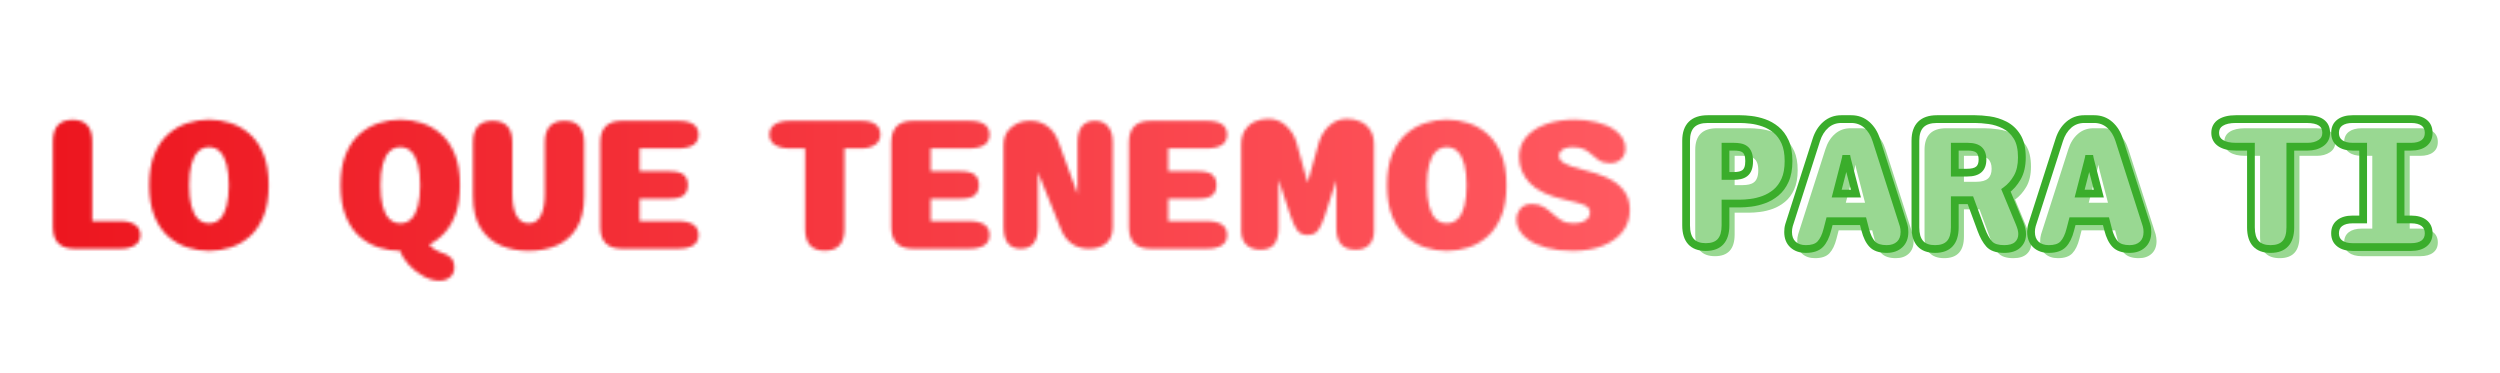 <svg xmlns="http://www.w3.org/2000/svg" xmlns:xlink="http://www.w3.org/1999/xlink" width="1080" zoomAndPan="magnify" viewBox="0 0 810 120.75" height="161" preserveAspectRatio="xMidYMid meet" version="1.0"><defs><filter x="0%" y="0%" width="100%" height="100%" id="2fbf350f27"><feColorMatrix values="0 0 0 0 1 0 0 0 0 1 0 0 0 0 1 0 0 0 1 0" color-interpolation-filters="sRGB"/></filter><g/><clipPath id="80ca70c166"><path d="M 0.836 0 L 791 0 L 791 120.5 L 0.836 120.5 Z M 0.836 0 " clip-rule="nonzero"/></clipPath><clipPath id="7ba8cd9512"><path d="M 543 20 L 790.961 20 L 790.961 101 L 543 101 Z M 543 20 " clip-rule="nonzero"/></clipPath><clipPath id="cb748d3210"><rect x="0" width="248" y="0" height="81"/></clipPath><clipPath id="a3353e9730"><path d="M 0.836 0 L 678 0 L 678 120.5 L 0.836 120.5 Z M 0.836 0 " clip-rule="nonzero"/></clipPath><clipPath id="998b4e6bb6"><path d="M 0.836 0 L 677.543 0 L 677.543 120.5 L 0.836 120.5 Z M 0.836 0 " clip-rule="nonzero"/></clipPath><clipPath id="1254243236"><path d="M 0.836 0 L 677.543 0 L 677.543 120.5 L 0.836 120.5 Z M 0.836 0 " clip-rule="nonzero"/></clipPath><clipPath id="9b2fd8d508"><path d="M 0.836 0 L 663.629 0 L 663.629 120.5 L 0.836 120.5 Z M 0.836 0 " clip-rule="nonzero"/></clipPath><linearGradient x1="-0.063" gradientTransform="matrix(0.357, 0, 0, 0.357, 0.859, 13.682)" y1="130.5" x2="1857.801" gradientUnits="userSpaceOnUse" y2="130.5" id="3a82657f50"><stop stop-opacity="1" stop-color="rgb(92.94%, 8.629%, 12.16%)" offset="0"/><stop stop-opacity="1" stop-color="rgb(92.986%, 8.801%, 12.326%)" offset="0.031"/><stop stop-opacity="1" stop-color="rgb(93.066%, 9.108%, 12.624%)" offset="0.039"/><stop stop-opacity="1" stop-color="rgb(93.137%, 9.377%, 12.885%)" offset="0.047"/><stop stop-opacity="1" stop-color="rgb(93.208%, 9.645%, 13.145%)" offset="0.055"/><stop stop-opacity="1" stop-color="rgb(93.279%, 9.914%, 13.405%)" offset="0.062"/><stop stop-opacity="1" stop-color="rgb(93.35%, 10.181%, 13.666%)" offset="0.07"/><stop stop-opacity="1" stop-color="rgb(93.42%, 10.449%, 13.925%)" offset="0.078"/><stop stop-opacity="1" stop-color="rgb(93.492%, 10.718%, 14.186%)" offset="0.086"/><stop stop-opacity="1" stop-color="rgb(93.562%, 10.985%, 14.445%)" offset="0.094"/><stop stop-opacity="1" stop-color="rgb(93.634%, 11.253%, 14.706%)" offset="0.102"/><stop stop-opacity="1" stop-color="rgb(93.704%, 11.522%, 14.967%)" offset="0.109"/><stop stop-opacity="1" stop-color="rgb(93.776%, 11.79%, 15.227%)" offset="0.117"/><stop stop-opacity="1" stop-color="rgb(93.846%, 12.057%, 15.488%)" offset="0.125"/><stop stop-opacity="1" stop-color="rgb(93.918%, 12.326%, 15.747%)" offset="0.133"/><stop stop-opacity="1" stop-color="rgb(93.99%, 12.595%, 16.008%)" offset="0.141"/><stop stop-opacity="1" stop-color="rgb(94.06%, 12.862%, 16.269%)" offset="0.148"/><stop stop-opacity="1" stop-color="rgb(94.131%, 13.13%, 16.528%)" offset="0.156"/><stop stop-opacity="1" stop-color="rgb(94.202%, 13.399%, 16.789%)" offset="0.164"/><stop stop-opacity="1" stop-color="rgb(94.273%, 13.667%, 17.049%)" offset="0.172"/><stop stop-opacity="1" stop-color="rgb(94.344%, 13.934%, 17.31%)" offset="0.18"/><stop stop-opacity="1" stop-color="rgb(94.415%, 14.203%, 17.569%)" offset="0.188"/><stop stop-opacity="1" stop-color="rgb(94.485%, 14.471%, 17.83%)" offset="0.195"/><stop stop-opacity="1" stop-color="rgb(94.557%, 14.74%, 18.091%)" offset="0.203"/><stop stop-opacity="1" stop-color="rgb(94.627%, 15.007%, 18.35%)" offset="0.211"/><stop stop-opacity="1" stop-color="rgb(94.699%, 15.276%, 18.611%)" offset="0.219"/><stop stop-opacity="1" stop-color="rgb(94.769%, 15.544%, 18.871%)" offset="0.227"/><stop stop-opacity="1" stop-color="rgb(94.841%, 15.811%, 19.131%)" offset="0.234"/><stop stop-opacity="1" stop-color="rgb(94.911%, 16.08%, 19.392%)" offset="0.242"/><stop stop-opacity="1" stop-color="rgb(94.983%, 16.348%, 19.652%)" offset="0.25"/><stop stop-opacity="1" stop-color="rgb(95.055%, 16.617%, 19.913%)" offset="0.258"/><stop stop-opacity="1" stop-color="rgb(95.125%, 16.884%, 20.172%)" offset="0.266"/><stop stop-opacity="1" stop-color="rgb(95.197%, 17.152%, 20.433%)" offset="0.273"/><stop stop-opacity="1" stop-color="rgb(95.267%, 17.421%, 20.692%)" offset="0.281"/><stop stop-opacity="1" stop-color="rgb(95.338%, 17.688%, 20.953%)" offset="0.289"/><stop stop-opacity="1" stop-color="rgb(95.409%, 17.957%, 21.214%)" offset="0.297"/><stop stop-opacity="1" stop-color="rgb(95.48%, 18.225%, 21.474%)" offset="0.305"/><stop stop-opacity="1" stop-color="rgb(95.551%, 18.494%, 21.735%)" offset="0.312"/><stop stop-opacity="1" stop-color="rgb(95.622%, 18.761%, 21.994%)" offset="0.32"/><stop stop-opacity="1" stop-color="rgb(95.692%, 19.029%, 22.255%)" offset="0.328"/><stop stop-opacity="1" stop-color="rgb(95.764%, 19.298%, 22.514%)" offset="0.336"/><stop stop-opacity="1" stop-color="rgb(95.834%, 19.566%, 22.775%)" offset="0.344"/><stop stop-opacity="1" stop-color="rgb(95.906%, 19.833%, 23.036%)" offset="0.352"/><stop stop-opacity="1" stop-color="rgb(95.976%, 20.102%, 23.296%)" offset="0.359"/><stop stop-opacity="1" stop-color="rgb(96.048%, 20.37%, 23.557%)" offset="0.367"/><stop stop-opacity="1" stop-color="rgb(96.12%, 20.638%, 23.816%)" offset="0.375"/><stop stop-opacity="1" stop-color="rgb(96.19%, 20.906%, 24.077%)" offset="0.383"/><stop stop-opacity="1" stop-color="rgb(96.262%, 21.175%, 24.338%)" offset="0.391"/><stop stop-opacity="1" stop-color="rgb(96.332%, 21.443%, 24.597%)" offset="0.398"/><stop stop-opacity="1" stop-color="rgb(96.404%, 21.71%, 24.858%)" offset="0.406"/><stop stop-opacity="1" stop-color="rgb(96.474%, 21.979%, 25.117%)" offset="0.414"/><stop stop-opacity="1" stop-color="rgb(96.545%, 22.247%, 25.378%)" offset="0.422"/><stop stop-opacity="1" stop-color="rgb(96.616%, 22.514%, 25.638%)" offset="0.43"/><stop stop-opacity="1" stop-color="rgb(96.687%, 22.783%, 25.899%)" offset="0.438"/><stop stop-opacity="1" stop-color="rgb(96.758%, 23.051%, 26.16%)" offset="0.445"/><stop stop-opacity="1" stop-color="rgb(96.829%, 23.32%, 26.419%)" offset="0.453"/><stop stop-opacity="1" stop-color="rgb(96.899%, 23.587%, 26.68%)" offset="0.461"/><stop stop-opacity="1" stop-color="rgb(96.971%, 23.856%, 26.939%)" offset="0.469"/><stop stop-opacity="1" stop-color="rgb(97.043%, 24.124%, 27.2%)" offset="0.477"/><stop stop-opacity="1" stop-color="rgb(97.113%, 24.391%, 27.461%)" offset="0.484"/><stop stop-opacity="1" stop-color="rgb(97.185%, 24.66%, 27.721%)" offset="0.492"/><stop stop-opacity="1" stop-color="rgb(97.255%, 24.928%, 27.982%)" offset="0.5"/><stop stop-opacity="1" stop-color="rgb(97.327%, 25.197%, 28.241%)" offset="0.508"/><stop stop-opacity="1" stop-color="rgb(97.397%, 25.464%, 28.502%)" offset="0.516"/><stop stop-opacity="1" stop-color="rgb(97.469%, 25.732%, 28.761%)" offset="0.523"/><stop stop-opacity="1" stop-color="rgb(97.539%, 26.001%, 29.022%)" offset="0.531"/><stop stop-opacity="1" stop-color="rgb(97.61%, 26.27%, 29.283%)" offset="0.539"/><stop stop-opacity="1" stop-color="rgb(97.681%, 26.537%, 29.543%)" offset="0.547"/><stop stop-opacity="1" stop-color="rgb(97.752%, 26.805%, 29.803%)" offset="0.555"/><stop stop-opacity="1" stop-color="rgb(97.823%, 27.074%, 30.063%)" offset="0.562"/><stop stop-opacity="1" stop-color="rgb(97.894%, 27.341%, 30.324%)" offset="0.57"/><stop stop-opacity="1" stop-color="rgb(97.964%, 27.609%, 30.583%)" offset="0.578"/><stop stop-opacity="1" stop-color="rgb(98.036%, 27.878%, 30.844%)" offset="0.586"/><stop stop-opacity="1" stop-color="rgb(98.108%, 28.146%, 31.105%)" offset="0.594"/><stop stop-opacity="1" stop-color="rgb(98.178%, 28.413%, 31.364%)" offset="0.602"/><stop stop-opacity="1" stop-color="rgb(98.25%, 28.682%, 31.625%)" offset="0.609"/><stop stop-opacity="1" stop-color="rgb(98.32%, 28.951%, 31.885%)" offset="0.617"/><stop stop-opacity="1" stop-color="rgb(98.392%, 29.218%, 32.146%)" offset="0.625"/><stop stop-opacity="1" stop-color="rgb(98.462%, 29.486%, 32.407%)" offset="0.633"/><stop stop-opacity="1" stop-color="rgb(98.534%, 29.755%, 32.666%)" offset="0.641"/><stop stop-opacity="1" stop-color="rgb(98.604%, 30.023%, 32.927%)" offset="0.648"/><stop stop-opacity="1" stop-color="rgb(98.676%, 30.29%, 33.186%)" offset="0.656"/><stop stop-opacity="1" stop-color="rgb(98.746%, 30.559%, 33.447%)" offset="0.664"/><stop stop-opacity="1" stop-color="rgb(98.817%, 30.827%, 33.707%)" offset="0.672"/><stop stop-opacity="1" stop-color="rgb(98.888%, 31.096%, 33.968%)" offset="0.68"/><stop stop-opacity="1" stop-color="rgb(98.959%, 31.363%, 34.229%)" offset="0.688"/><stop stop-opacity="1" stop-color="rgb(99.03%, 31.631%, 34.488%)" offset="0.695"/><stop stop-opacity="1" stop-color="rgb(99.101%, 31.9%, 34.749%)" offset="0.703"/><stop stop-opacity="1" stop-color="rgb(99.173%, 32.167%, 35.008%)" offset="0.711"/><stop stop-opacity="1" stop-color="rgb(99.243%, 32.436%, 35.269%)" offset="0.719"/><stop stop-opacity="1" stop-color="rgb(99.315%, 32.704%, 35.53%)" offset="0.727"/><stop stop-opacity="1" stop-color="rgb(99.385%, 32.973%, 35.789%)" offset="0.734"/><stop stop-opacity="1" stop-color="rgb(99.457%, 33.24%, 36.05%)" offset="0.742"/><stop stop-opacity="1" stop-color="rgb(99.527%, 33.508%, 36.31%)" offset="0.75"/><stop stop-opacity="1" stop-color="rgb(99.599%, 33.777%, 36.571%)" offset="0.758"/><stop stop-opacity="1" stop-color="rgb(99.669%, 34.044%, 36.83%)" offset="0.766"/><stop stop-opacity="1" stop-color="rgb(99.741%, 34.312%, 37.091%)" offset="0.773"/><stop stop-opacity="1" stop-color="rgb(99.811%, 34.581%, 37.352%)" offset="0.781"/><stop stop-opacity="1" stop-color="rgb(99.883%, 34.85%, 37.611%)" offset="0.789"/><stop stop-opacity="1" stop-color="rgb(99.953%, 35.117%, 37.872%)" offset="0.797"/><stop stop-opacity="1" stop-color="rgb(99.994%, 35.269%, 38.02%)" offset="0.812"/><stop stop-opacity="1" stop-color="rgb(100%, 35.289%, 38.039%)" offset="0.875"/><stop stop-opacity="1" stop-color="rgb(100%, 35.289%, 38.039%)" offset="1"/></linearGradient><clipPath id="a64045c071"><rect x="0" width="678" y="0" height="121"/></clipPath><clipPath id="3311cc5d03"><path d="M 0.836 0 L 677.543 0 L 677.543 120.5 L 0.836 120.5 Z M 0.836 0 " clip-rule="nonzero"/></clipPath><clipPath id="91a894727e"><rect x="0" width="678" y="0" height="121"/></clipPath><clipPath id="366032bd62"><rect x="0" width="678" y="0" height="121"/></clipPath><mask id="5652822a90"><g filter="url(#2fbf350f27)"><g transform="matrix(1, 0, 0, 1, 0, 0)"><g clip-path="url(#366032bd62)"><g clip-path="url(#3311cc5d03)"><g transform="matrix(1, 0, 0, 1, 0, 0)"><g clip-path="url(#91a894727e)"><g fill="#000000" fill-opacity="1"><g transform="translate(14.855, 80.584)"><g><path d="M 15.031 -8.938 L 24.266 -8.938 C 26.203 -8.938 27.742 -8.551 28.891 -7.781 C 30.047 -7.008 30.625 -5.898 30.625 -4.453 C 30.625 -3.023 30.047 -1.926 28.891 -1.156 C 27.742 -0.383 26.203 0 24.266 0 L 9.297 0 C 4.617 0 2.281 -2.344 2.281 -7.031 L 2.281 -34.734 C 2.281 -39.422 4.41 -41.766 8.672 -41.766 C 12.91 -41.766 15.031 -39.422 15.031 -34.734 Z M 15.031 -8.938 "/></g></g></g><g fill="#000000" fill-opacity="1"><g transform="translate(46.753, 80.584)"><g><path d="M 20.984 0.703 C 18.617 0.703 16.289 0.336 14 -0.391 C 11.719 -1.129 9.641 -2.316 7.766 -3.953 C 5.891 -5.598 4.395 -7.785 3.281 -10.516 C 2.164 -13.254 1.609 -16.609 1.609 -20.578 C 1.609 -24.555 2.164 -27.906 3.281 -30.625 C 4.395 -33.344 5.891 -35.52 7.766 -37.156 C 9.641 -38.801 11.719 -39.988 14 -40.719 C 16.289 -41.457 18.617 -41.828 20.984 -41.828 C 23.328 -41.828 25.641 -41.457 27.922 -40.719 C 30.211 -39.988 32.289 -38.801 34.156 -37.156 C 36.02 -35.52 37.508 -33.344 38.625 -30.625 C 39.738 -27.906 40.297 -24.555 40.297 -20.578 C 40.297 -16.609 39.738 -13.254 38.625 -10.516 C 37.508 -7.785 36.02 -5.598 34.156 -3.953 C 32.289 -2.316 30.211 -1.129 27.922 -0.391 C 25.641 0.336 23.328 0.703 20.984 0.703 Z M 20.984 -8.234 C 22.391 -8.234 23.566 -8.707 24.516 -9.656 C 25.461 -10.602 26.176 -11.992 26.656 -13.828 C 27.133 -15.672 27.375 -17.922 27.375 -20.578 C 27.375 -23.211 27.133 -25.441 26.656 -27.266 C 26.176 -29.098 25.461 -30.492 24.516 -31.453 C 23.566 -32.422 22.391 -32.906 20.984 -32.906 C 19.555 -32.906 18.363 -32.422 17.406 -31.453 C 16.445 -30.492 15.727 -29.098 15.25 -27.266 C 14.77 -25.441 14.531 -23.211 14.531 -20.578 C 14.531 -17.922 14.77 -15.672 15.25 -13.828 C 15.727 -11.992 16.445 -10.602 17.406 -9.656 C 18.363 -8.707 19.555 -8.234 20.984 -8.234 Z M 20.984 -8.234 "/></g></g></g><g fill="#000000" fill-opacity="1"><g transform="translate(88.658, 80.584)"><g/></g></g><g fill="#000000" fill-opacity="1"><g transform="translate(108.741, 80.584)"><g><path d="M 33.609 10.375 C 31.973 10.375 30.258 9.891 28.469 8.922 C 26.688 7.953 25.102 6.723 23.719 5.234 C 22.344 3.754 21.422 2.242 20.953 0.703 C 18.609 0.703 16.285 0.336 13.984 -0.391 C 11.691 -1.129 9.613 -2.316 7.75 -3.953 C 5.883 -5.598 4.395 -7.785 3.281 -10.516 C 2.164 -13.254 1.609 -16.609 1.609 -20.578 C 1.609 -24.555 2.164 -27.906 3.281 -30.625 C 4.395 -33.344 5.891 -35.52 7.766 -37.156 C 9.641 -38.801 11.719 -39.988 14 -40.719 C 16.289 -41.457 18.617 -41.828 20.984 -41.828 C 23.328 -41.828 25.641 -41.457 27.922 -40.719 C 30.211 -39.988 32.289 -38.801 34.156 -37.156 C 36.02 -35.52 37.508 -33.344 38.625 -30.625 C 39.738 -27.906 40.297 -24.555 40.297 -20.578 C 40.297 -17.078 39.852 -14.062 38.969 -11.531 C 38.094 -9 36.898 -6.898 35.391 -5.234 C 33.891 -3.578 32.191 -2.281 30.297 -1.344 C 30.648 -0.938 31.062 -0.547 31.531 -0.172 C 32 0.191 32.508 0.504 33.062 0.766 C 33.625 1.035 34.18 1.258 34.734 1.438 C 35.785 1.75 36.664 2.254 37.375 2.953 C 38.094 3.66 38.453 4.719 38.453 6.125 C 38.453 7.414 37.992 8.445 37.078 9.219 C 36.172 9.988 35.016 10.375 33.609 10.375 Z M 14.531 -20.578 C 14.531 -17.922 14.77 -15.672 15.25 -13.828 C 15.727 -11.992 16.445 -10.602 17.406 -9.656 C 18.363 -8.707 19.555 -8.234 20.984 -8.234 C 22.391 -8.234 23.566 -8.707 24.516 -9.656 C 25.461 -10.602 26.176 -11.992 26.656 -13.828 C 27.133 -15.672 27.375 -17.922 27.375 -20.578 C 27.375 -23.211 27.133 -25.441 26.656 -27.266 C 26.176 -29.098 25.461 -30.492 24.516 -31.453 C 23.566 -32.422 22.391 -32.906 20.984 -32.906 C 19.555 -32.906 18.363 -32.422 17.406 -31.453 C 16.445 -30.492 15.727 -29.098 15.25 -27.266 C 14.77 -25.441 14.531 -23.211 14.531 -20.578 Z M 14.531 -20.578 "/></g></g></g><g fill="#000000" fill-opacity="1"><g transform="translate(150.646, 80.584)"><g><path d="M 20.656 0.703 C 17.352 0.703 14.336 0.125 11.609 -1.031 C 8.891 -2.195 6.707 -4.078 5.062 -6.672 C 3.426 -9.273 2.609 -12.719 2.609 -17 L 2.609 -34.438 C 2.609 -39.102 4.727 -41.438 8.969 -41.438 C 13.227 -41.438 15.359 -39.102 15.359 -34.438 L 15.359 -17.703 C 15.359 -14.805 15.789 -12.504 16.656 -10.797 C 17.531 -9.086 18.863 -8.234 20.656 -8.234 C 22.438 -8.234 23.75 -9.086 24.594 -10.797 C 25.445 -12.504 25.875 -14.805 25.875 -17.703 L 25.875 -34.438 C 25.875 -39.102 28.004 -41.438 32.266 -41.438 C 36.504 -41.438 38.625 -39.102 38.625 -34.438 L 38.625 -17 C 38.625 -12.719 37.812 -9.273 36.188 -6.672 C 34.57 -4.078 32.41 -2.195 29.703 -1.031 C 26.992 0.125 23.977 0.703 20.656 0.703 Z M 20.656 0.703 "/></g></g></g><g fill="#000000" fill-opacity="1"><g transform="translate(191.882, 80.584)"><g><path d="M 34.438 -36.984 C 34.438 -33.992 32.207 -32.5 27.75 -32.5 L 15.359 -32.5 L 15.359 -25.094 L 24.938 -25.094 C 27.207 -25.094 28.781 -24.711 29.656 -23.953 C 30.539 -23.203 30.984 -22.102 30.984 -20.656 C 30.984 -19.195 30.539 -18.086 29.656 -17.328 C 28.781 -16.578 27.207 -16.203 24.938 -16.203 L 15.359 -16.203 L 15.359 -8.938 L 27.75 -8.938 C 32.207 -8.938 34.438 -7.441 34.438 -4.453 C 34.438 -1.484 32.207 0 27.75 0 L 9.641 0 C 4.953 0 2.609 -2.344 2.609 -7.031 L 2.609 -34.438 C 2.609 -39.102 4.953 -41.438 9.641 -41.438 L 27.75 -41.438 C 32.207 -41.438 34.438 -39.953 34.438 -36.984 Z M 34.438 -36.984 "/></g></g></g><g fill="#000000" fill-opacity="1"><g transform="translate(228.265, 80.584)"><g/></g></g><g fill="#000000" fill-opacity="1"><g transform="translate(248.348, 80.584)"><g><path d="M 30.531 -41.438 C 34.758 -41.438 36.875 -39.953 36.875 -36.984 C 36.875 -35.535 36.297 -34.426 35.141 -33.656 C 33.984 -32.883 32.566 -32.5 30.891 -32.5 L 25.266 -32.5 L 25.266 -6.359 C 25.266 -1.691 23.133 0.641 18.875 0.641 C 14.633 0.641 12.516 -1.691 12.516 -6.359 L 12.516 -32.5 L 7.625 -32.5 C 5.531 -32.5 3.891 -32.883 2.703 -33.656 C 1.523 -34.426 0.938 -35.535 0.938 -36.984 C 0.938 -38.43 1.523 -39.535 2.703 -40.297 C 3.891 -41.055 5.531 -41.438 7.625 -41.438 Z M 30.531 -41.438 "/></g></g></g><g fill="#000000" fill-opacity="1"><g transform="translate(286.17, 80.584)"><g><path d="M 34.438 -36.984 C 34.438 -33.992 32.207 -32.5 27.75 -32.5 L 15.359 -32.5 L 15.359 -25.094 L 24.938 -25.094 C 27.207 -25.094 28.781 -24.711 29.656 -23.953 C 30.539 -23.203 30.984 -22.102 30.984 -20.656 C 30.984 -19.195 30.539 -18.086 29.656 -17.328 C 28.781 -16.578 27.207 -16.203 24.938 -16.203 L 15.359 -16.203 L 15.359 -8.938 L 27.75 -8.938 C 32.207 -8.938 34.438 -7.441 34.438 -4.453 C 34.438 -1.484 32.207 0 27.75 0 L 9.641 0 C 4.953 0 2.609 -2.344 2.609 -7.031 L 2.609 -34.438 C 2.609 -39.102 4.953 -41.438 9.641 -41.438 L 27.75 -41.438 C 32.207 -41.438 34.438 -39.953 34.438 -36.984 Z M 34.438 -36.984 "/></g></g></g><g fill="#000000" fill-opacity="1"><g transform="translate(322.553, 80.584)"><g><path d="M 8.203 0 C 4.473 0 2.609 -2.344 2.609 -7.031 L 2.609 -33.766 C 2.609 -36.047 3.43 -37.895 5.078 -39.312 C 6.734 -40.727 8.703 -41.438 10.984 -41.438 L 11.281 -41.438 C 13.395 -41.438 15.238 -40.852 16.812 -39.688 C 18.383 -38.531 19.539 -36.938 20.281 -34.906 L 26.578 -17.734 L 26.578 -34.438 C 26.578 -39.102 28.484 -41.438 32.297 -41.438 C 34.035 -41.438 35.414 -40.836 36.438 -39.641 C 37.469 -38.453 37.984 -36.719 37.984 -34.438 L 37.984 -7.031 C 37.984 -4.727 37.281 -2.977 35.875 -1.781 C 34.469 -0.594 32.629 0 30.359 0 L 30.297 0 C 28.172 0 26.332 -0.523 24.781 -1.578 C 23.227 -2.641 22.051 -4.176 21.25 -6.188 L 13.75 -24.766 L 13.75 -7.031 C 13.75 -2.344 11.898 0 8.203 0 Z M 8.203 0 "/></g></g></g><g fill="#000000" fill-opacity="1"><g transform="translate(363.153, 80.584)"><g><path d="M 34.438 -36.984 C 34.438 -33.992 32.207 -32.5 27.75 -32.5 L 15.359 -32.5 L 15.359 -25.094 L 24.938 -25.094 C 27.207 -25.094 28.781 -24.711 29.656 -23.953 C 30.539 -23.203 30.984 -22.102 30.984 -20.656 C 30.984 -19.195 30.539 -18.086 29.656 -17.328 C 28.781 -16.578 27.207 -16.203 24.938 -16.203 L 15.359 -16.203 L 15.359 -8.938 L 27.75 -8.938 C 32.207 -8.938 34.438 -7.441 34.438 -4.453 C 34.438 -1.484 32.207 0 27.75 0 L 9.641 0 C 4.953 0 2.609 -2.344 2.609 -7.031 L 2.609 -34.438 C 2.609 -39.102 4.953 -41.438 9.641 -41.438 L 27.75 -41.438 C 32.207 -41.438 34.438 -39.953 34.438 -36.984 Z M 34.438 -36.984 "/></g></g></g><g fill="#000000" fill-opacity="1"><g transform="translate(399.536, 80.584)"><g><path d="M 8.828 0.328 C 6.984 0.328 5.484 -0.195 4.328 -1.25 C 3.18 -2.312 2.609 -3.828 2.609 -5.797 C 2.609 -6.367 2.609 -7.219 2.609 -8.344 C 2.609 -9.477 2.609 -10.785 2.609 -12.266 C 2.609 -13.742 2.609 -15.316 2.609 -16.984 C 2.609 -18.648 2.609 -20.32 2.609 -22 C 2.609 -23.688 2.609 -25.285 2.609 -26.797 C 2.609 -28.316 2.609 -29.664 2.609 -30.844 C 2.609 -32.031 2.609 -32.961 2.609 -33.641 C 2.609 -35.598 3.016 -37.195 3.828 -38.438 C 4.641 -39.676 5.695 -40.586 7 -41.172 C 8.312 -41.766 9.703 -42.062 11.172 -42.062 L 11.578 -42.062 C 13.766 -42.062 15.672 -41.281 17.297 -39.719 C 18.93 -38.164 20.035 -36.316 20.609 -34.172 L 24.125 -21.391 L 27.719 -34.172 C 28.344 -36.398 29.461 -38.27 31.078 -39.781 C 32.691 -41.301 34.582 -42.062 36.75 -42.062 L 37.109 -42.062 C 38.586 -42.062 39.977 -41.766 41.281 -41.172 C 42.582 -40.586 43.633 -39.676 44.438 -38.438 C 45.25 -37.195 45.656 -35.598 45.656 -33.641 C 45.656 -32.961 45.656 -32.031 45.656 -30.844 C 45.656 -29.664 45.656 -28.316 45.656 -26.797 C 45.656 -25.285 45.656 -23.688 45.656 -22 C 45.656 -20.32 45.656 -18.648 45.656 -16.984 C 45.656 -15.316 45.656 -13.742 45.656 -12.266 C 45.656 -10.785 45.656 -9.477 45.656 -8.344 C 45.656 -7.219 45.656 -6.367 45.656 -5.797 C 45.656 -3.828 45.129 -2.312 44.078 -1.25 C 43.023 -0.195 41.578 0.328 39.734 0.328 C 35.535 0.328 33.438 -1.988 33.438 -6.625 L 33.438 -22.188 L 29.719 -10.703 C 29.031 -8.609 28.312 -7.039 27.562 -6 C 26.812 -4.969 25.664 -4.453 24.125 -4.453 C 22.613 -4.453 21.488 -4.969 20.75 -6 C 20.008 -7.039 19.285 -8.609 18.578 -10.703 L 14.719 -22.359 L 14.719 -6.625 C 14.719 -4.352 14.254 -2.625 13.328 -1.438 C 12.41 -0.258 10.91 0.328 8.828 0.328 Z M 8.828 0.328 "/></g></g></g><g fill="#000000" fill-opacity="1"><g transform="translate(447.801, 80.584)"><g><path d="M 20.984 0.703 C 18.617 0.703 16.289 0.336 14 -0.391 C 11.719 -1.129 9.641 -2.316 7.766 -3.953 C 5.891 -5.598 4.395 -7.785 3.281 -10.516 C 2.164 -13.254 1.609 -16.609 1.609 -20.578 C 1.609 -24.555 2.164 -27.906 3.281 -30.625 C 4.395 -33.344 5.891 -35.52 7.766 -37.156 C 9.641 -38.801 11.719 -39.988 14 -40.719 C 16.289 -41.457 18.617 -41.828 20.984 -41.828 C 23.328 -41.828 25.641 -41.457 27.922 -40.719 C 30.211 -39.988 32.289 -38.801 34.156 -37.156 C 36.02 -35.52 37.508 -33.344 38.625 -30.625 C 39.738 -27.906 40.297 -24.555 40.297 -20.578 C 40.297 -16.609 39.738 -13.254 38.625 -10.516 C 37.508 -7.785 36.02 -5.598 34.156 -3.953 C 32.289 -2.316 30.211 -1.129 27.922 -0.391 C 25.641 0.336 23.328 0.703 20.984 0.703 Z M 20.984 -8.234 C 22.391 -8.234 23.566 -8.707 24.516 -9.656 C 25.461 -10.602 26.176 -11.992 26.656 -13.828 C 27.133 -15.672 27.375 -17.922 27.375 -20.578 C 27.375 -23.211 27.133 -25.441 26.656 -27.266 C 26.176 -29.098 25.461 -30.492 24.516 -31.453 C 23.566 -32.422 22.391 -32.906 20.984 -32.906 C 19.555 -32.906 18.363 -32.422 17.406 -31.453 C 16.445 -30.492 15.727 -29.098 15.25 -27.266 C 14.77 -25.441 14.531 -23.211 14.531 -20.578 C 14.531 -17.922 14.77 -15.672 15.25 -13.828 C 15.727 -11.992 16.445 -10.602 17.406 -9.656 C 18.363 -8.707 19.555 -8.234 20.984 -8.234 Z M 20.984 -8.234 "/></g></g></g><g fill="#000000" fill-opacity="1"><g transform="translate(489.706, 80.584)"><g><path d="M 19.812 0.703 C 16.645 0.703 13.82 0.363 11.344 -0.312 C 8.863 -1 6.832 -1.922 5.25 -3.078 C 2.82 -4.859 1.609 -7.023 1.609 -9.578 C 1.609 -10.691 2.004 -11.785 2.797 -12.859 C 3.586 -13.941 4.875 -14.484 6.656 -14.484 C 8.156 -14.484 9.414 -14.172 10.438 -13.547 C 11.469 -12.93 12.414 -12.219 13.281 -11.406 C 14.156 -10.602 15.102 -9.875 16.125 -9.219 C 17.156 -8.562 18.473 -8.234 20.078 -8.234 C 21.148 -8.234 22.086 -8.367 22.891 -8.641 C 23.691 -8.922 24.316 -9.316 24.766 -9.828 C 25.211 -10.348 25.438 -10.969 25.438 -11.688 C 25.438 -12.844 24.805 -13.676 23.547 -14.188 C 22.285 -14.695 20.316 -15.234 17.641 -15.797 C 12.191 -16.984 8.301 -18.801 5.969 -21.25 C 3.645 -23.707 2.484 -26.566 2.484 -29.828 C 2.484 -32.273 3.25 -34.395 4.781 -36.188 C 6.32 -37.988 8.453 -39.379 11.172 -40.359 C 13.898 -41.336 17.016 -41.828 20.516 -41.828 C 22.859 -41.828 25.176 -41.555 27.469 -41.016 C 29.77 -40.473 31.723 -39.656 33.328 -38.562 C 34.398 -37.82 35.266 -36.953 35.922 -35.953 C 36.586 -34.961 36.922 -33.832 36.922 -32.562 C 36.922 -31.07 36.461 -29.891 35.547 -29.016 C 34.629 -28.148 33.422 -27.719 31.922 -27.719 C 30.43 -27.719 29.164 -28.082 28.125 -28.812 C 27.094 -29.551 26.254 -30.223 25.609 -30.828 C 25.023 -31.398 24.27 -31.891 23.344 -32.297 C 22.414 -32.703 21.258 -32.906 19.875 -32.906 C 18.895 -32.906 18.07 -32.781 17.406 -32.531 C 16.738 -32.281 16.234 -31.938 15.891 -31.5 C 15.555 -31.07 15.391 -30.578 15.391 -30.016 C 15.391 -29.129 16.02 -28.328 17.281 -27.609 C 18.539 -26.898 20.547 -26.219 23.297 -25.562 C 26.129 -24.914 28.676 -24.07 30.938 -23.031 C 33.207 -22 35.008 -20.641 36.344 -18.953 C 37.688 -17.273 38.359 -15.141 38.359 -12.547 C 38.359 -9.867 37.586 -7.535 36.047 -5.547 C 34.504 -3.566 32.344 -2.031 29.562 -0.938 C 26.789 0.156 23.539 0.703 19.812 0.703 Z M 19.812 0.703 "/></g></g></g></g></g></g></g></g></g></mask><clipPath id="7b68cea432"><path d="M 0.836 0 L 663.629 0 L 663.629 120.5 L 0.836 120.5 Z M 0.836 0 " clip-rule="nonzero"/></clipPath><clipPath id="a087f71d49"><rect x="0" width="678" y="0" height="121"/></clipPath><clipPath id="32d92b0c26"><rect x="0" width="678" y="0" height="121"/></clipPath><clipPath id="404ab0e805"><rect x="0" width="678" y="0" height="121"/></clipPath><clipPath id="0f6568c751"><rect x="0" width="791" y="0" height="121"/></clipPath></defs><g clip-path="url(#80ca70c166)"><g transform="matrix(1, 0, 0, 1, 0, 0)"><g clip-path="url(#0f6568c751)"><g clip-path="url(#7ba8cd9512)"><g transform="matrix(1, 0, 0, 1, 543, 20)"><g clip-path="url(#cb748d3210)"><g fill="#99d892" fill-opacity="1"><g transform="translate(3.649, 63.004)"><g><path d="M 15.375 -32.516 L 15.375 -23.031 L 18.047 -23.031 C 18.766 -23.031 19.43 -23.098 20.047 -23.234 C 20.66 -23.367 21.188 -23.602 21.625 -23.938 C 22.07 -24.27 22.414 -24.754 22.656 -25.391 C 22.906 -26.035 23.031 -26.859 23.031 -27.859 C 23.031 -28.859 22.906 -29.664 22.656 -30.281 C 22.414 -30.895 22.07 -31.363 21.625 -31.688 C 21.188 -32.008 20.66 -32.227 20.047 -32.344 C 19.43 -32.457 18.766 -32.516 18.047 -32.516 Z M 20.094 -14.094 L 15.375 -14.094 L 15.375 -7.031 C 15.375 -2.344 13.25 0 9 0 C 4.738 0 2.609 -2.344 2.609 -7.031 L 2.609 -34.453 C 2.609 -39.117 4.953 -41.453 9.641 -41.453 L 20.094 -41.453 C 21.094 -41.453 22.27 -41.375 23.625 -41.219 C 24.977 -41.062 26.363 -40.738 27.781 -40.25 C 29.195 -39.758 30.508 -39.016 31.719 -38.016 C 32.938 -37.023 33.922 -35.707 34.672 -34.062 C 35.422 -32.426 35.797 -30.359 35.797 -27.859 C 35.797 -25.379 35.422 -23.305 34.672 -21.641 C 33.922 -19.984 32.938 -18.648 31.719 -17.641 C 30.508 -16.641 29.195 -15.879 27.781 -15.359 C 26.363 -14.848 24.977 -14.508 23.625 -14.344 C 22.27 -14.176 21.094 -14.094 20.094 -14.094 Z M 20.094 -14.094 "/></g></g></g><g fill="#99d892" fill-opacity="1"><g transform="translate(38.368, 63.004)"><g><path d="M 6.703 0.641 C 4.953 0.641 3.551 0.156 2.5 -0.812 C 1.457 -1.789 0.938 -3.148 0.938 -4.891 C 0.938 -5.242 0.957 -5.602 1 -5.969 C 1.051 -6.344 1.129 -6.719 1.234 -7.094 L 10.078 -34.688 C 10.723 -36.738 11.75 -38.379 13.156 -39.609 C 14.562 -40.836 16.238 -41.453 18.188 -41.453 L 21.391 -41.453 C 23.336 -41.453 25.016 -40.836 26.422 -39.609 C 27.828 -38.379 28.852 -36.738 29.5 -34.688 L 38.344 -7.094 C 38.445 -6.719 38.52 -6.344 38.562 -5.969 C 38.613 -5.602 38.641 -5.242 38.641 -4.891 C 38.641 -3.148 38.113 -1.789 37.062 -0.812 C 36.02 0.156 34.625 0.641 32.875 0.641 C 30.758 0.641 29.203 0.113 28.203 -0.938 C 27.211 -1.988 26.453 -3.562 25.922 -5.656 L 25.219 -8.375 L 14.359 -8.375 L 13.656 -5.656 C 13.125 -3.562 12.359 -1.988 11.359 -0.938 C 10.367 0.113 8.816 0.641 6.703 0.641 Z M 16.672 -17.312 L 22.906 -17.312 L 20.219 -27.656 C 20.133 -27.988 20.051 -28.328 19.969 -28.672 C 19.895 -29.023 19.836 -29.348 19.797 -29.641 C 19.742 -29.348 19.676 -29.023 19.594 -28.672 C 19.52 -28.328 19.441 -27.988 19.359 -27.656 Z M 16.672 -17.312 "/></g></g></g><g fill="#99d892" fill-opacity="1"><g transform="translate(77.941, 63.004)"><g><path d="M 15.375 -32.516 L 15.375 -24.109 L 19.391 -24.109 C 21.109 -24.109 22.363 -24.453 23.156 -25.141 C 23.945 -25.836 24.344 -26.898 24.344 -28.328 C 24.344 -29.754 23.969 -30.805 23.219 -31.484 C 22.469 -32.172 21.234 -32.516 19.516 -32.516 Z M 2.609 -6.359 L 2.609 -34.453 C 2.609 -39.117 4.941 -41.453 9.609 -41.453 L 21.938 -41.453 C 23.27 -41.453 24.797 -41.332 26.516 -41.094 C 28.234 -40.863 29.898 -40.344 31.516 -39.531 C 33.141 -38.719 34.473 -37.477 35.516 -35.812 C 36.566 -34.145 37.094 -31.883 37.094 -29.031 C 37.094 -26.414 36.598 -24.242 35.609 -22.516 C 34.617 -20.785 33.395 -19.395 31.938 -18.344 L 36.328 -7.766 C 36.598 -7.141 36.812 -6.523 36.969 -5.922 C 37.125 -5.316 37.203 -4.75 37.203 -4.219 C 37.203 -2.77 36.707 -1.598 35.719 -0.703 C 34.738 0.191 33.289 0.641 31.375 0.641 C 29.094 0.641 27.469 0.094 26.5 -1 C 25.531 -2.094 24.676 -3.633 23.938 -5.625 L 20.422 -15.172 L 15.375 -15.172 L 15.375 -6.359 C 15.375 -1.691 13.238 0.641 8.969 0.641 C 4.727 0.641 2.609 -1.691 2.609 -6.359 Z M 2.609 -6.359 "/></g></g></g><g fill="#99d892" fill-opacity="1"><g transform="translate(117.079, 63.004)"><g><path d="M 6.703 0.641 C 4.953 0.641 3.551 0.156 2.5 -0.812 C 1.457 -1.789 0.938 -3.148 0.938 -4.891 C 0.938 -5.242 0.957 -5.602 1 -5.969 C 1.051 -6.344 1.129 -6.719 1.234 -7.094 L 10.078 -34.688 C 10.723 -36.738 11.75 -38.379 13.156 -39.609 C 14.562 -40.836 16.238 -41.453 18.188 -41.453 L 21.391 -41.453 C 23.336 -41.453 25.016 -40.836 26.422 -39.609 C 27.828 -38.379 28.852 -36.738 29.5 -34.688 L 38.344 -7.094 C 38.445 -6.719 38.52 -6.344 38.562 -5.969 C 38.613 -5.602 38.641 -5.242 38.641 -4.891 C 38.641 -3.148 38.113 -1.789 37.062 -0.812 C 36.02 0.156 34.625 0.641 32.875 0.641 C 30.758 0.641 29.203 0.113 28.203 -0.938 C 27.211 -1.988 26.453 -3.562 25.922 -5.656 L 25.219 -8.375 L 14.359 -8.375 L 13.656 -5.656 C 13.125 -3.562 12.359 -1.988 11.359 -0.938 C 10.367 0.113 8.816 0.641 6.703 0.641 Z M 16.672 -17.312 L 22.906 -17.312 L 20.219 -27.656 C 20.133 -27.988 20.051 -28.328 19.969 -28.672 C 19.895 -29.023 19.836 -29.348 19.797 -29.641 C 19.742 -29.348 19.676 -29.023 19.594 -28.672 C 19.52 -28.328 19.441 -27.988 19.359 -27.656 Z M 16.672 -17.312 "/></g></g></g><g fill="#99d892" fill-opacity="1"><g transform="translate(156.653, 63.004)"><g/></g></g><g fill="#99d892" fill-opacity="1"><g transform="translate(176.741, 63.004)"><g><path d="M 30.531 -41.453 C 34.781 -41.453 36.906 -39.969 36.906 -37 C 36.906 -35.551 36.32 -34.441 35.156 -33.672 C 34 -32.898 32.582 -32.516 30.906 -32.516 L 25.281 -32.516 L 25.281 -6.359 C 25.281 -1.691 23.148 0.641 18.891 0.641 C 14.641 0.641 12.516 -1.691 12.516 -6.359 L 12.516 -32.516 L 7.641 -32.516 C 5.535 -32.516 3.891 -32.898 2.703 -33.672 C 1.523 -34.441 0.938 -35.551 0.938 -37 C 0.938 -38.445 1.523 -39.551 2.703 -40.312 C 3.891 -41.07 5.535 -41.453 7.641 -41.453 Z M 30.531 -41.453 "/></g></g></g><g fill="#99d892" fill-opacity="1"><g transform="translate(214.573, 63.004)"><g><path d="M 7.641 0 C 5.867 0 4.473 -0.383 3.453 -1.156 C 2.441 -1.926 1.938 -3.023 1.938 -4.453 C 1.938 -5.898 2.441 -7.008 3.453 -7.781 C 4.473 -8.551 5.867 -8.938 7.641 -8.938 L 11.047 -8.938 L 11.047 -32.516 L 7.641 -32.516 C 5.867 -32.516 4.473 -32.898 3.453 -33.672 C 2.441 -34.441 1.938 -35.551 1.938 -37 C 1.938 -38.445 2.441 -39.551 3.453 -40.312 C 4.473 -41.07 5.867 -41.453 7.641 -41.453 L 26.594 -41.453 C 28.375 -41.453 29.766 -41.07 30.766 -40.312 C 31.773 -39.551 32.281 -38.445 32.281 -37 C 32.281 -35.551 31.773 -34.441 30.766 -33.672 C 29.766 -32.898 28.375 -32.516 26.594 -32.516 L 23.172 -32.516 L 23.172 -8.938 L 26.594 -8.938 C 28.375 -8.938 29.766 -8.551 30.766 -7.781 C 31.773 -7.008 32.281 -5.898 32.281 -4.453 C 32.281 -3.023 31.773 -1.926 30.766 -1.156 C 29.766 -0.383 28.375 0 26.594 0 Z M 7.641 0 "/></g></g></g><g fill="#3aad2b" fill-opacity="1"><g transform="translate(0.689, 60.044)"><g><path d="M 16.625 -32.516 L 16.625 -23.039 L 15.371 -23.039 L 15.371 -24.293 L 18.047 -24.293 C 18.672 -24.293 19.246 -24.352 19.773 -24.465 C 20.211 -24.562 20.578 -24.723 20.879 -24.945 C 21.133 -25.137 21.34 -25.438 21.5 -25.852 C 21.688 -26.34 21.781 -27.012 21.781 -27.859 C 21.781 -28.703 21.688 -29.355 21.504 -29.82 C 21.348 -30.211 21.145 -30.496 20.895 -30.676 C 20.602 -30.891 20.242 -31.035 19.816 -31.113 C 19.277 -31.211 18.688 -31.258 18.047 -31.258 L 15.371 -31.258 L 15.371 -32.516 Z M 14.113 -33.77 L 18.047 -33.77 C 18.84 -33.77 19.578 -33.707 20.266 -33.582 C 21.066 -33.438 21.77 -33.145 22.367 -32.711 C 23.012 -32.246 23.5 -31.594 23.836 -30.754 C 24.141 -29.992 24.293 -29.027 24.293 -27.859 C 24.293 -26.699 24.145 -25.727 23.84 -24.945 C 23.508 -24.086 23.023 -23.418 22.387 -22.938 C 21.793 -22.492 21.102 -22.184 20.309 -22.012 C 19.605 -21.859 18.852 -21.781 18.047 -21.781 L 14.113 -21.781 Z M 20.09 -12.84 L 15.371 -12.84 L 15.371 -14.098 L 16.625 -14.098 L 16.625 -7.031 C 16.625 -4.367 15.988 -2.328 14.711 -0.914 C 13.402 0.531 11.5 1.254 9.008 1.254 C 6.504 1.254 4.598 0.531 3.281 -0.914 C 2 -2.324 1.355 -4.363 1.355 -7.031 L 1.355 -34.457 C 1.355 -37.137 2.066 -39.184 3.484 -40.594 C 4.902 -42.004 6.953 -42.711 9.645 -42.711 L 20.09 -42.711 C 21.145 -42.711 22.371 -42.629 23.77 -42.469 C 25.211 -42.301 26.684 -41.957 28.188 -41.438 C 29.746 -40.895 31.191 -40.082 32.523 -38.996 C 33.891 -37.879 34.988 -36.41 35.816 -34.594 C 36.641 -32.785 37.051 -30.543 37.051 -27.859 C 37.051 -25.203 36.641 -22.961 35.82 -21.133 C 34.992 -19.293 33.895 -17.809 32.527 -16.68 C 31.199 -15.582 29.758 -14.75 28.203 -14.188 C 26.699 -13.645 25.223 -13.281 23.777 -13.102 C 22.375 -12.93 21.148 -12.84 20.09 -12.84 Z M 20.09 -15.352 C 21.043 -15.352 22.172 -15.434 23.469 -15.594 C 24.727 -15.75 26.02 -16.07 27.348 -16.551 C 28.629 -17.016 29.824 -17.703 30.93 -18.613 C 31.992 -19.496 32.859 -20.68 33.527 -22.164 C 34.203 -23.664 34.539 -25.562 34.539 -27.859 C 34.539 -30.18 34.203 -32.074 33.531 -33.551 C 32.863 -35.016 32 -36.18 30.934 -37.051 C 29.832 -37.949 28.641 -38.621 27.363 -39.062 C 26.035 -39.523 24.738 -39.828 23.48 -39.973 C 22.176 -40.125 21.047 -40.199 20.09 -40.199 L 9.645 -40.199 C 7.645 -40.199 6.184 -39.738 5.254 -38.816 C 4.332 -37.895 3.867 -36.441 3.867 -34.457 L 3.867 -7.031 C 3.867 -5.012 4.293 -3.535 5.141 -2.602 C 5.957 -1.703 7.246 -1.254 9.008 -1.254 C 10.758 -1.254 12.035 -1.703 12.848 -2.602 C 13.691 -3.535 14.113 -5.012 14.113 -7.031 L 14.113 -15.352 Z M 20.09 -15.352 "/></g></g></g><g fill="#3aad2b" fill-opacity="1"><g transform="translate(35.408, 60.044)"><g><path d="M 6.695 1.891 C 4.629 1.891 2.949 1.297 1.66 0.102 C 0.34 -1.117 -0.316 -2.781 -0.316 -4.891 C -0.316 -5.297 -0.293 -5.711 -0.242 -6.129 C -0.188 -6.566 -0.098 -7.008 0.035 -7.453 L 0.039 -7.469 L 8.883 -35.074 C 9.602 -37.348 10.75 -39.176 12.332 -40.559 C 13.977 -41.992 15.926 -42.711 18.184 -42.711 L 21.398 -42.711 C 23.652 -42.711 25.602 -41.992 27.246 -40.559 C 28.828 -39.176 29.98 -37.348 30.699 -35.07 L 39.543 -7.469 L 39.547 -7.453 C 39.676 -7.008 39.77 -6.566 39.82 -6.129 C 39.871 -5.711 39.898 -5.297 39.898 -4.891 C 39.898 -2.781 39.238 -1.117 37.922 0.102 C 36.633 1.297 34.953 1.891 32.883 1.891 C 30.402 1.891 28.539 1.238 27.301 -0.074 C 26.156 -1.281 25.289 -3.039 24.699 -5.348 L 24 -8.055 L 25.215 -8.371 L 25.215 -7.117 L 14.367 -7.117 L 14.367 -8.371 L 15.582 -8.055 L 14.879 -5.344 C 14.289 -3.039 13.422 -1.281 12.281 -0.074 C 11.039 1.238 9.18 1.891 6.695 1.891 Z M 6.695 -0.621 C 8.457 -0.621 9.711 -1.012 10.457 -1.801 C 11.301 -2.691 11.965 -4.082 12.445 -5.973 L 13.395 -9.629 L 26.188 -9.629 L 27.133 -5.969 C 27.617 -4.082 28.281 -2.691 29.125 -1.801 C 29.867 -1.012 31.121 -0.621 32.883 -0.621 C 34.297 -0.621 35.406 -0.992 36.215 -1.742 C 36.996 -2.465 37.387 -3.512 37.387 -4.891 C 37.387 -5.195 37.367 -5.508 37.328 -5.824 C 37.293 -6.125 37.227 -6.434 37.137 -6.746 L 38.34 -7.098 L 37.145 -6.715 L 28.305 -34.312 C 27.727 -36.145 26.824 -37.594 25.594 -38.668 C 24.426 -39.688 23.023 -40.199 21.398 -40.199 L 18.184 -40.199 C 16.555 -40.199 15.156 -39.688 13.984 -38.668 C 12.758 -37.594 11.852 -36.141 11.273 -34.309 L 2.434 -6.715 L 1.238 -7.098 L 2.445 -6.746 C 2.352 -6.434 2.289 -6.125 2.25 -5.824 C 2.211 -5.508 2.191 -5.195 2.191 -4.891 C 2.191 -3.512 2.582 -2.465 3.363 -1.742 C 4.172 -0.992 5.285 -0.621 6.695 -0.621 Z M 16.676 -18.566 L 22.902 -18.566 L 22.902 -17.312 L 21.688 -16.996 L 19.008 -27.344 C 18.918 -27.688 18.832 -28.043 18.75 -28.402 C 18.664 -28.777 18.598 -29.125 18.547 -29.445 L 19.789 -29.633 L 21.031 -29.445 C 20.98 -29.125 20.914 -28.777 20.832 -28.402 C 20.75 -28.043 20.66 -27.688 20.566 -27.336 L 17.891 -16.996 L 16.676 -17.312 Z M 15.055 -16.055 L 18.141 -27.984 C 18.227 -28.301 18.305 -28.625 18.379 -28.957 C 18.453 -29.273 18.508 -29.562 18.547 -29.824 L 21.031 -29.824 C 21.07 -29.562 21.129 -29.273 21.199 -28.957 C 21.273 -28.625 21.355 -28.301 21.441 -27.973 L 24.527 -16.055 Z M 15.055 -16.055 "/></g></g></g><g fill="#3aad2b" fill-opacity="1"><g transform="translate(74.981, 60.044)"><g><path d="M 16.625 -32.516 L 16.625 -24.109 L 15.371 -24.109 L 15.371 -25.363 L 19.387 -25.363 C 20.793 -25.363 21.773 -25.609 22.328 -26.094 C 22.836 -26.535 23.09 -27.281 23.09 -28.328 C 23.09 -29.387 22.852 -30.133 22.375 -30.566 C 21.867 -31.027 20.918 -31.258 19.523 -31.258 L 15.371 -31.258 L 15.371 -32.516 Z M 14.113 -33.77 L 19.523 -33.77 C 21.566 -33.77 23.078 -33.32 24.066 -32.422 C 25.09 -31.492 25.598 -30.129 25.598 -28.328 C 25.598 -26.52 25.059 -25.145 23.98 -24.203 C 22.953 -23.305 21.422 -22.855 19.387 -22.855 L 14.113 -22.855 Z M 1.355 -6.363 L 1.355 -34.457 C 1.355 -37.137 2.062 -39.18 3.473 -40.594 C 4.887 -42.004 6.93 -42.711 9.609 -42.711 L 21.934 -42.711 C 23.328 -42.711 24.914 -42.59 26.691 -42.348 C 28.547 -42.094 30.348 -41.527 32.09 -40.652 C 33.918 -39.73 35.418 -38.344 36.59 -36.484 C 37.77 -34.613 38.359 -32.133 38.359 -29.031 C 38.359 -26.195 37.805 -23.816 36.699 -21.895 C 35.617 -20.008 34.277 -18.488 32.68 -17.332 L 31.945 -18.352 L 33.105 -18.832 L 37.492 -8.25 C 37.781 -7.574 38.012 -6.906 38.184 -6.242 C 38.367 -5.535 38.457 -4.863 38.457 -4.219 C 38.457 -2.398 37.828 -0.918 36.574 0.227 C 35.352 1.336 33.621 1.891 31.375 1.891 C 28.723 1.891 26.785 1.203 25.566 -0.172 C 24.488 -1.383 23.555 -3.055 22.766 -5.188 L 19.246 -14.734 L 20.426 -15.168 L 20.426 -13.914 L 15.371 -13.914 L 15.371 -15.168 L 16.625 -15.168 L 16.625 -6.363 C 16.625 -3.703 15.984 -1.672 14.699 -0.266 C 13.383 1.172 11.477 1.891 8.973 1.891 C 6.484 1.891 4.582 1.172 3.273 -0.27 C 1.996 -1.676 1.355 -3.707 1.355 -6.363 Z M 3.867 -6.363 C 3.867 -4.352 4.289 -2.887 5.133 -1.957 C 5.941 -1.066 7.223 -0.621 8.973 -0.621 C 10.738 -0.621 12.027 -1.066 12.844 -1.961 C 13.691 -2.887 14.113 -4.355 14.113 -6.363 L 14.113 -16.426 L 21.301 -16.426 L 25.121 -6.062 C 25.801 -4.223 26.574 -2.816 27.441 -1.84 C 28.164 -1.027 29.477 -0.621 31.375 -0.621 C 32.973 -0.621 34.141 -0.957 34.883 -1.633 C 35.594 -2.277 35.945 -3.137 35.945 -4.219 C 35.945 -4.648 35.883 -5.113 35.754 -5.613 C 35.613 -6.152 35.418 -6.711 35.172 -7.289 L 30.406 -18.785 L 31.211 -19.367 C 32.516 -20.312 33.617 -21.57 34.523 -23.145 C 35.406 -24.68 35.848 -26.645 35.848 -29.031 C 35.848 -31.648 35.387 -33.684 34.465 -35.145 C 33.539 -36.609 32.371 -37.699 30.961 -38.406 C 29.469 -39.16 27.93 -39.645 26.352 -39.859 C 24.688 -40.086 23.215 -40.199 21.934 -40.199 L 9.609 -40.199 C 7.625 -40.199 6.172 -39.738 5.25 -38.816 C 4.328 -37.895 3.867 -36.441 3.867 -34.457 Z M 3.867 -6.363 "/></g></g></g><g fill="#3aad2b" fill-opacity="1"><g transform="translate(114.12, 60.044)"><g><path d="M 6.695 1.891 C 4.629 1.891 2.949 1.297 1.66 0.102 C 0.34 -1.117 -0.316 -2.781 -0.316 -4.891 C -0.316 -5.297 -0.293 -5.711 -0.242 -6.129 C -0.188 -6.566 -0.098 -7.008 0.035 -7.453 L 0.039 -7.469 L 8.883 -35.074 C 9.602 -37.348 10.75 -39.176 12.332 -40.559 C 13.977 -41.992 15.926 -42.711 18.184 -42.711 L 21.398 -42.711 C 23.652 -42.711 25.602 -41.992 27.246 -40.559 C 28.828 -39.176 29.98 -37.348 30.699 -35.07 L 39.543 -7.469 L 39.547 -7.453 C 39.676 -7.008 39.77 -6.566 39.82 -6.129 C 39.871 -5.711 39.898 -5.297 39.898 -4.891 C 39.898 -2.781 39.238 -1.117 37.922 0.102 C 36.633 1.297 34.953 1.891 32.883 1.891 C 30.402 1.891 28.539 1.238 27.301 -0.074 C 26.156 -1.281 25.289 -3.039 24.699 -5.348 L 24 -8.055 L 25.215 -8.371 L 25.215 -7.117 L 14.367 -7.117 L 14.367 -8.371 L 15.582 -8.055 L 14.879 -5.344 C 14.289 -3.039 13.422 -1.281 12.281 -0.074 C 11.039 1.238 9.18 1.891 6.695 1.891 Z M 6.695 -0.621 C 8.457 -0.621 9.711 -1.012 10.457 -1.801 C 11.301 -2.691 11.965 -4.082 12.445 -5.973 L 13.395 -9.629 L 26.188 -9.629 L 27.133 -5.969 C 27.617 -4.082 28.281 -2.691 29.125 -1.801 C 29.867 -1.012 31.121 -0.621 32.883 -0.621 C 34.297 -0.621 35.406 -0.992 36.215 -1.742 C 36.996 -2.465 37.387 -3.512 37.387 -4.891 C 37.387 -5.195 37.367 -5.508 37.328 -5.824 C 37.293 -6.125 37.227 -6.434 37.137 -6.746 L 38.34 -7.098 L 37.145 -6.715 L 28.305 -34.312 C 27.727 -36.145 26.824 -37.594 25.594 -38.668 C 24.426 -39.688 23.023 -40.199 21.398 -40.199 L 18.184 -40.199 C 16.555 -40.199 15.156 -39.688 13.984 -38.668 C 12.758 -37.594 11.852 -36.141 11.273 -34.309 L 2.434 -6.715 L 1.238 -7.098 L 2.445 -6.746 C 2.352 -6.434 2.289 -6.125 2.25 -5.824 C 2.211 -5.508 2.191 -5.195 2.191 -4.891 C 2.191 -3.512 2.582 -2.465 3.363 -1.742 C 4.172 -0.992 5.285 -0.621 6.695 -0.621 Z M 16.676 -18.566 L 22.902 -18.566 L 22.902 -17.312 L 21.688 -16.996 L 19.008 -27.344 C 18.918 -27.688 18.832 -28.043 18.75 -28.402 C 18.664 -28.777 18.598 -29.125 18.547 -29.445 L 19.789 -29.633 L 21.031 -29.445 C 20.98 -29.125 20.914 -28.777 20.832 -28.402 C 20.75 -28.043 20.66 -27.688 20.566 -27.336 L 17.891 -16.996 L 16.676 -17.312 Z M 15.055 -16.055 L 18.141 -27.984 C 18.227 -28.301 18.305 -28.625 18.379 -28.957 C 18.453 -29.273 18.508 -29.562 18.547 -29.824 L 21.031 -29.824 C 21.07 -29.562 21.129 -29.273 21.199 -28.957 C 21.273 -28.625 21.355 -28.301 21.441 -27.973 L 24.527 -16.055 Z M 15.055 -16.055 "/></g></g></g><g fill="#3aad2b" fill-opacity="1"><g transform="translate(153.693, 60.044)"><g/></g></g><g fill="#3aad2b" fill-opacity="1"><g transform="translate(173.781, 60.044)"><g><path d="M 30.539 -42.711 C 32.922 -42.711 34.754 -42.266 36.031 -41.371 C 36.742 -40.871 37.277 -40.246 37.637 -39.488 C 37.984 -38.762 38.156 -37.934 38.156 -37 C 38.156 -36.07 37.965 -35.234 37.578 -34.5 C 37.188 -33.754 36.613 -33.129 35.855 -32.625 C 34.484 -31.715 32.832 -31.258 30.906 -31.258 L 25.281 -31.258 L 25.281 -32.516 L 26.539 -32.516 L 26.539 -6.363 C 26.539 -3.703 25.895 -1.672 24.609 -0.266 C 23.293 1.172 21.387 1.891 18.887 1.891 C 16.395 1.891 14.496 1.172 13.184 -0.27 C 11.906 -1.676 11.27 -3.707 11.27 -6.363 L 11.27 -32.516 L 12.523 -32.516 L 12.523 -31.258 L 7.633 -31.258 C 5.289 -31.258 3.418 -31.711 2.027 -32.617 C 1.254 -33.121 0.672 -33.742 0.273 -34.488 C -0.121 -35.23 -0.316 -36.066 -0.316 -37 C -0.316 -37.938 -0.121 -38.773 0.273 -39.512 C 0.672 -40.254 1.258 -40.875 2.035 -41.375 C 3.426 -42.266 5.289 -42.711 7.633 -42.711 Z M 30.539 -40.199 L 7.633 -40.199 C 5.781 -40.199 4.367 -39.887 3.391 -39.258 C 2.98 -38.996 2.68 -38.688 2.488 -38.324 C 2.293 -37.957 2.191 -37.516 2.191 -37 C 2.191 -36.484 2.293 -36.043 2.488 -35.672 C 2.684 -35.305 2.988 -34.988 3.398 -34.723 C 4.371 -34.086 5.785 -33.77 7.633 -33.77 L 13.777 -33.77 L 13.777 -6.363 C 13.777 -4.352 14.199 -2.887 15.043 -1.957 C 15.855 -1.066 17.137 -0.621 18.887 -0.621 C 20.648 -0.621 21.938 -1.066 22.754 -1.961 C 23.602 -2.887 24.027 -4.355 24.027 -6.363 L 24.027 -33.77 L 30.906 -33.77 C 32.328 -33.77 33.516 -34.086 34.465 -34.715 C 34.867 -34.98 35.164 -35.297 35.352 -35.66 C 35.547 -36.035 35.645 -36.48 35.645 -37 C 35.645 -38.051 35.293 -38.82 34.59 -39.312 C 33.746 -39.902 32.395 -40.199 30.539 -40.199 Z M 30.539 -40.199 "/></g></g></g><g fill="#3aad2b" fill-opacity="1"><g transform="translate(211.614, 60.044)"><g><path d="M 7.633 1.254 C 5.59 1.254 3.945 0.785 2.707 -0.156 C 1.359 -1.176 0.688 -2.609 0.688 -4.453 C 0.688 -6.32 1.359 -7.766 2.707 -8.785 C 3.945 -9.727 5.59 -10.195 7.633 -10.195 L 11.051 -10.195 L 11.051 -8.941 L 9.793 -8.941 L 9.793 -32.516 L 11.051 -32.516 L 11.051 -31.258 L 7.633 -31.258 C 5.59 -31.258 3.945 -31.73 2.707 -32.668 C 1.359 -33.691 0.688 -35.133 0.688 -37 C 0.688 -38.871 1.363 -40.312 2.715 -41.324 C 3.953 -42.246 5.594 -42.711 7.633 -42.711 L 26.586 -42.711 C 28.652 -42.711 30.301 -42.246 31.531 -41.316 C 32.867 -40.309 33.535 -38.867 33.535 -37 C 33.535 -35.137 32.871 -33.695 31.535 -32.672 C 30.309 -31.73 28.656 -31.258 26.586 -31.258 L 23.172 -31.258 L 23.172 -32.516 L 24.426 -32.516 L 24.426 -8.941 L 23.172 -8.941 L 23.172 -10.195 L 26.586 -10.195 C 28.656 -10.195 30.309 -9.727 31.535 -8.781 C 32.871 -7.762 33.535 -6.316 33.535 -4.453 C 33.535 -2.613 32.871 -1.18 31.535 -0.16 C 30.309 0.785 28.656 1.254 26.586 1.254 Z M 7.633 -1.254 L 26.586 -1.254 C 28.09 -1.254 29.23 -1.555 30.008 -2.152 C 30.688 -2.672 31.023 -3.438 31.023 -4.453 C 31.023 -5.492 30.688 -6.27 30.008 -6.789 C 29.23 -7.387 28.09 -7.684 26.586 -7.684 L 21.918 -7.684 L 21.918 -33.77 L 26.586 -33.77 C 28.09 -33.77 29.23 -34.07 30.008 -34.668 C 30.688 -35.184 31.023 -35.965 31.023 -37 C 31.023 -38.035 30.688 -38.809 30.016 -39.316 C 29.234 -39.906 28.094 -40.199 26.586 -40.199 L 7.633 -40.199 C 6.148 -40.199 5.012 -39.902 4.219 -39.309 C 3.539 -38.801 3.199 -38.031 3.199 -37 C 3.199 -35.965 3.539 -35.188 4.223 -34.672 C 5.016 -34.07 6.152 -33.77 7.633 -33.77 L 12.305 -33.77 L 12.305 -7.684 L 7.633 -7.684 C 6.152 -7.684 5.016 -7.387 4.223 -6.785 C 3.539 -6.266 3.199 -5.488 3.199 -4.453 C 3.199 -3.441 3.539 -2.676 4.223 -2.156 C 5.016 -1.555 6.152 -1.254 7.633 -1.254 Z M 7.633 -1.254 "/></g></g></g></g></g></g><g clip-path="url(#a3353e9730)"><g transform="matrix(1, 0, 0, 1, 0, 0)"><g clip-path="url(#404ab0e805)"><g clip-path="url(#998b4e6bb6)"><g transform="matrix(1, 0, 0, 1, 0, 0)"><g clip-path="url(#32d92b0c26)"><g clip-path="url(#1254243236)"><g mask="url(#5652822a90)"><g transform="matrix(1, 0, 0, 1, 0, 0)"><g clip-path="url(#a087f71d49)"><g clip-path="url(#7b68cea432)"><path fill="url(#3a82657f50)" d="M 0.836 0 L 0.836 120.5 L 663.629 120.5 L 663.629 0 Z M 0.836 0 " fill-rule="nonzero"/></g></g></g></g></g></g></g></g></g></g></g></g></g></g></svg>
